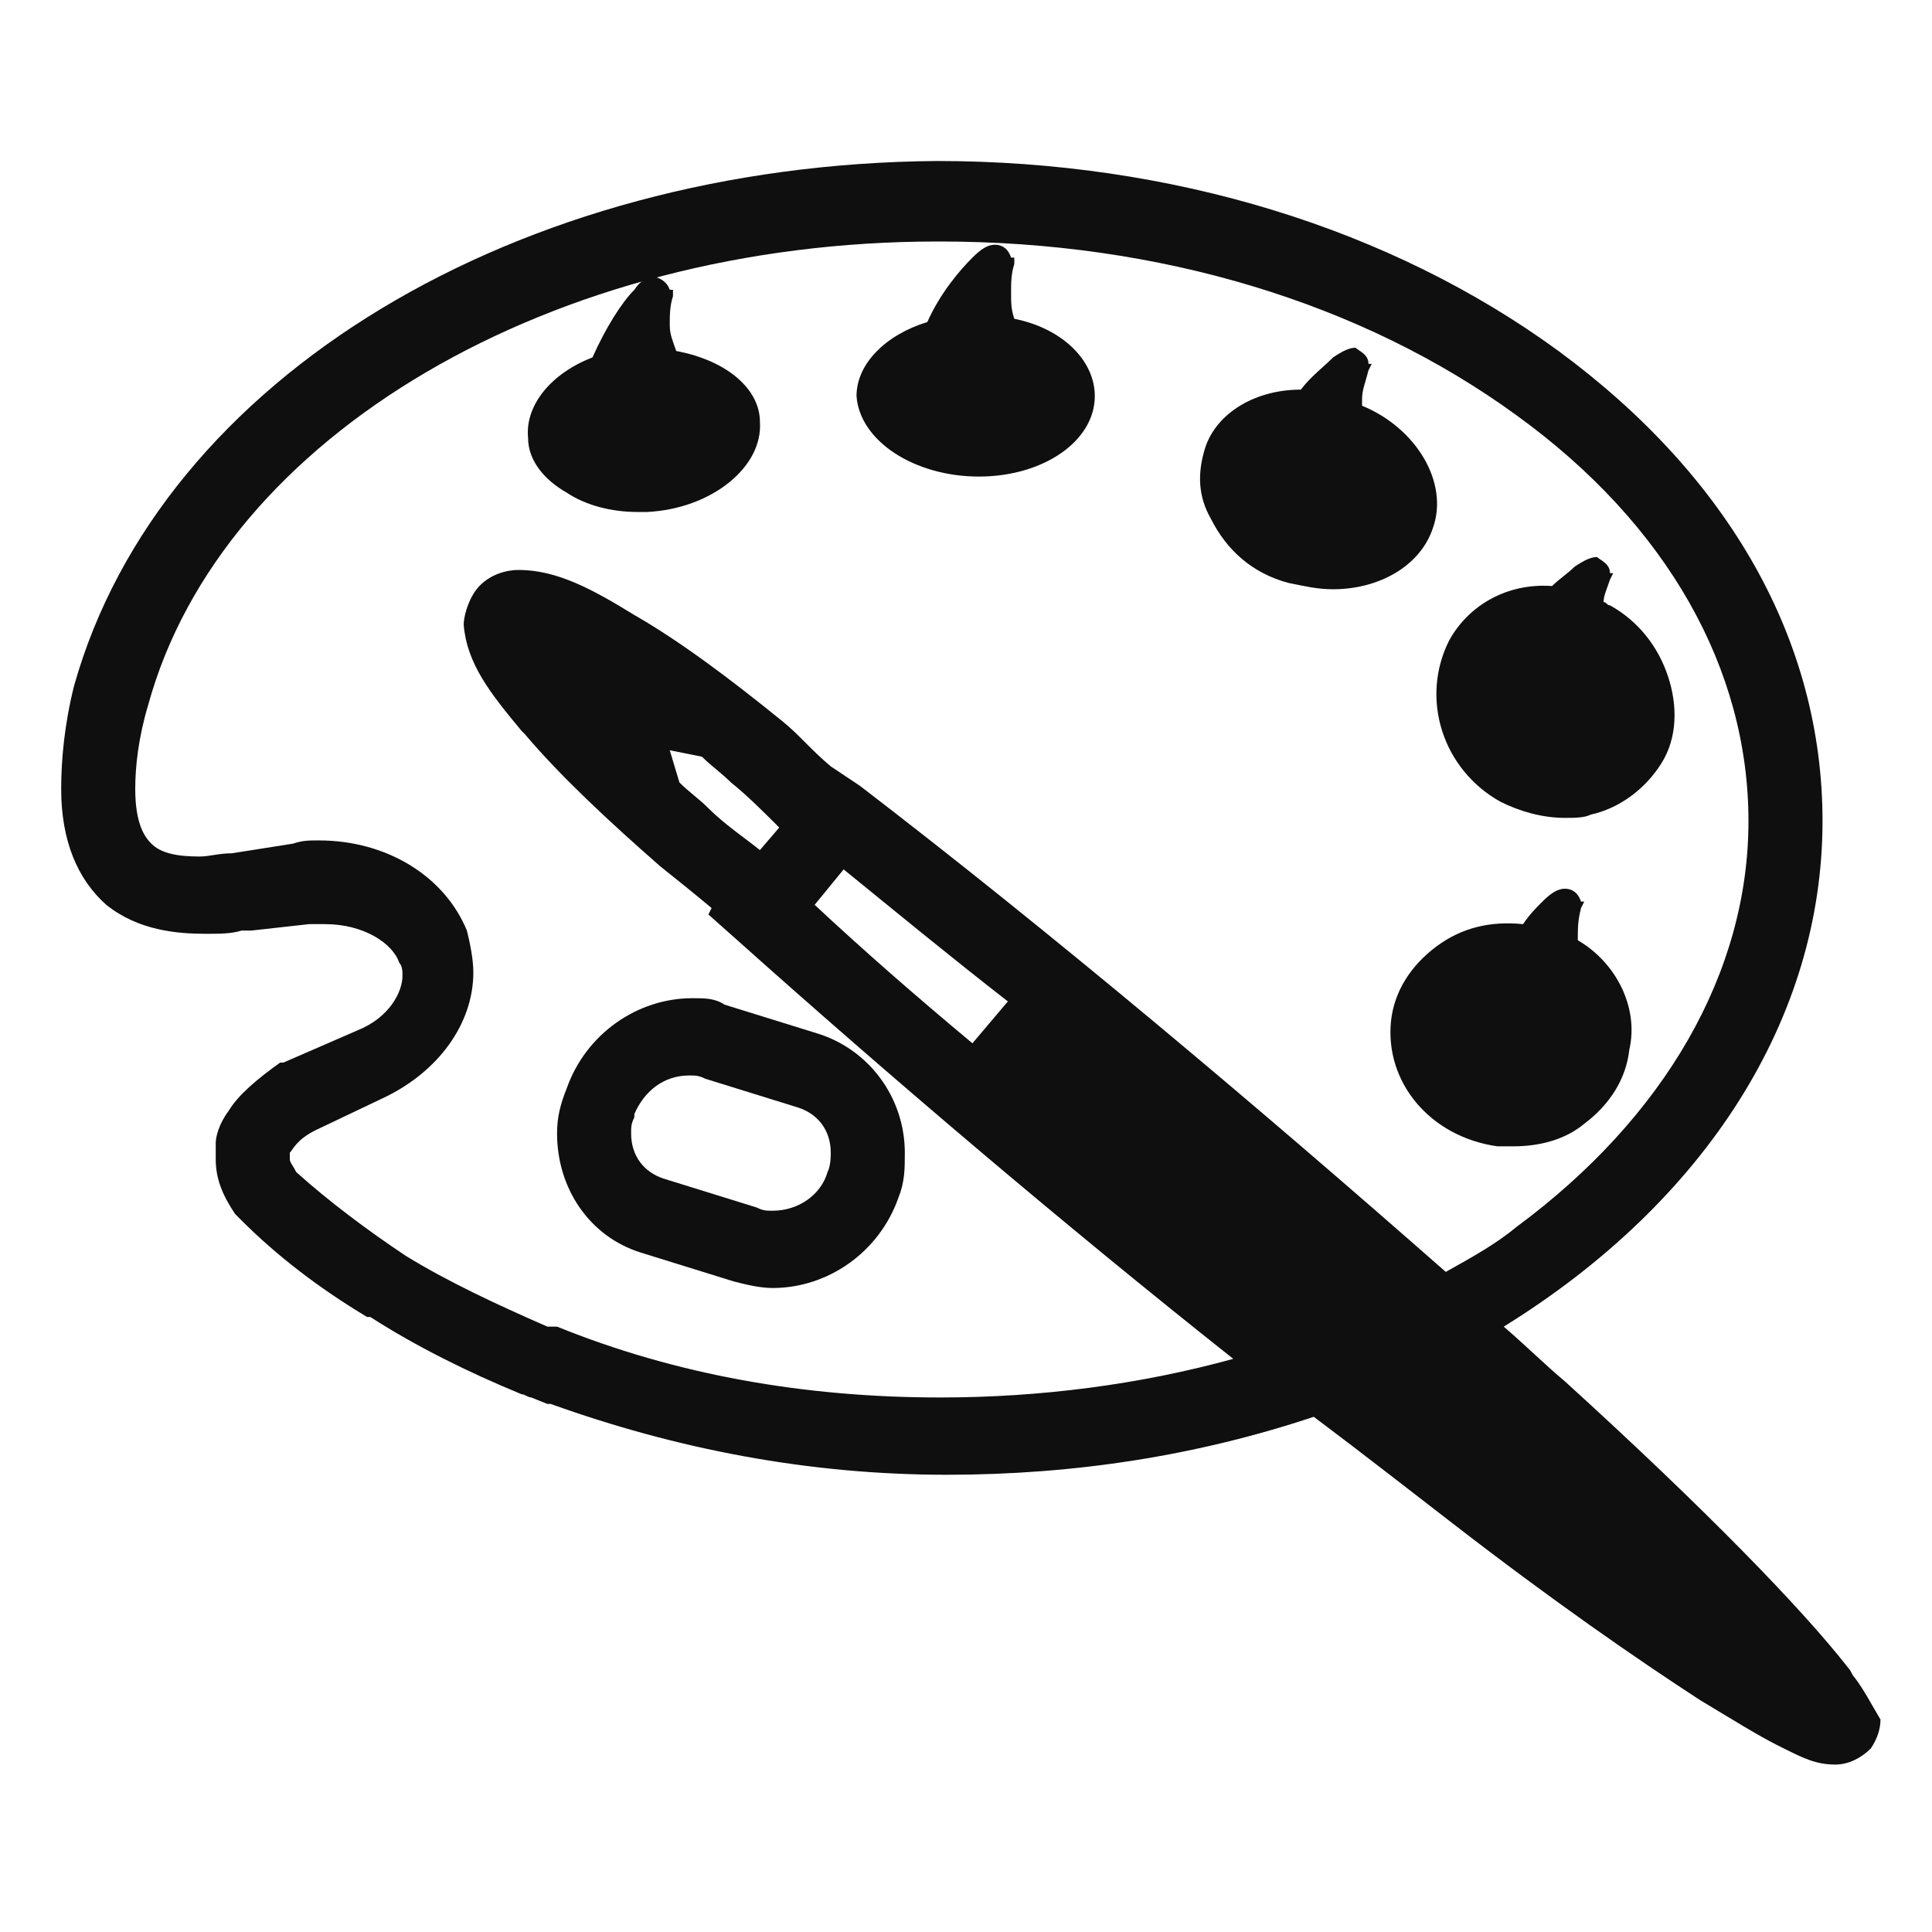 <?xml version="1.0" encoding="utf-8"?>
<!-- Generator: Adobe Illustrator 26.0.1, SVG Export Plug-In . SVG Version: 6.00 Build 0)  -->
<svg version="1.1" id="レイヤー_1" xmlns="http://www.w3.org/2000/svg" xmlns:xlink="http://www.w3.org/1999/xlink" x="0px"
	 y="0px" viewBox="0 0 60 60" style="enable-background:new 0 0 60 60;" xml:space="preserve">
<style type="text/css">
	.st0{fill:#0F0F0F;}
</style>
<g>
	<path class="st0" d="M19.9,38.9l2.9,0.9c0.4,0.1,0.8,0.2,1.2,0.2c1.7,0,3.3-1.1,3.9-2.8c0.2-0.5,0.2-0.9,0.2-1.4
		c0-1.7-1.1-3.2-2.7-3.7l-2.9-0.9C22.2,31,21.9,31,21.5,31c-1.7,0-3.3,1.1-3.9,2.8c-0.2,0.5-0.3,0.9-0.3,1.4
		C17.3,36.9,18.3,38.4,19.9,38.9z M18.6,34.2L18.6,34.2L18.6,34.2L18.6,34.2z M25.7,36.4c-0.2,0.7-0.9,1.2-1.7,1.2
		c-0.2,0-0.3,0-0.5-0.1l-2.9-0.9c-0.6-0.2-1-0.7-1-1.4c0-0.2,0-0.3,0.1-0.5l0-0.1c0.3-0.7,0.9-1.2,1.7-1.2c0.2,0,0.3,0,0.5,0.1
		l2.9,0.9c0.6,0.2,1,0.7,1,1.4C25.8,35.9,25.8,36.2,25.7,36.4z"/>
	<path class="st0" d="M46.6,24.9c0.6,0.3,1.3,0.5,2,0.5c0.3,0,0.6,0,0.8-0.1c0.9-0.2,1.7-0.8,2.2-1.6c0.5-0.8,0.5-1.8,0.2-2.7
		c-0.3-0.9-0.9-1.7-1.8-2.2c-0.1,0-0.1-0.1-0.2-0.1c0-0.2,0.1-0.4,0.2-0.7l0.1-0.2l-0.1,0c0-0.3-0.3-0.4-0.4-0.5
		c-0.2,0-0.4,0.1-0.7,0.3c-0.2,0.2-0.5,0.4-0.7,0.6c-1.4-0.1-2.6,0.6-3.2,1.7C44.1,21.7,44.8,23.9,46.6,24.9z"/>
	<path class="st0" d="M30.4,14.8c2,0,3.6-1.1,3.6-2.5c0-1.1-1-2.1-2.5-2.4c-0.1-0.3-0.1-0.5-0.1-0.8c0-0.3,0-0.6,0.1-0.9L31.5,8
		h-0.1c-0.1-0.3-0.3-0.4-0.5-0.4c-0.2,0-0.4,0.1-0.7,0.4c-0.4,0.4-1,1.1-1.4,2c-1.3,0.4-2.2,1.3-2.2,2.3
		C26.7,13.7,28.4,14.8,30.4,14.8z"/>
	<path class="st0" d="M57.6,52.1c-0.1-0.1-0.1-0.2-0.2-0.3l0,0C56,50,53,46.9,48.6,42.9c-0.6-0.5-1.2-1.1-1.9-1.7
		c6.3-3.9,9.9-9.6,9.9-15.7c0-5.6-2.9-10.7-8.2-14.6c-5.2-3.8-12-5.9-19.3-5.9C16.1,5.1,5,11.7,2.3,21.3c-0.3,1.2-0.4,2.3-0.4,3.2
		c0,1.6,0.5,2.8,1.4,3.6c1,0.8,2.2,0.9,3.1,0.9c0.4,0,0.8,0,1.1-0.1l0,0l0.1,0c0,0,0,0,0,0l0.2,0l0,0l1.8-0.2c0.2,0,0.3,0,0.5,0
		c1.2,0,2.1,0.6,2.3,1.2c0.1,0.1,0.1,0.3,0.1,0.4c0,0.5-0.4,1.3-1.4,1.7l-2.3,1l-0.1,0c-0.7,0.5-1.3,1-1.6,1.5
		c-0.3,0.4-0.4,0.8-0.4,1c0,0.2,0,0.3,0,0.5c0,0.6,0.2,1.1,0.6,1.7l0.1,0.1l0.1,0.1c1.1,1.1,2.4,2.1,3.9,3l0.1,0
		c1.4,0.9,3,1.7,4.7,2.4c0.1,0,0.2,0.1,0.3,0.1l0.5,0.2l0.1,0c3.9,1.4,8,2.2,12.3,2.2c4,0,7.8-0.6,11.4-1.8c1.6,1.2,3,2.3,4.3,3.3
		c3.1,2.4,5.7,4.2,7.7,5.5c1,0.6,1.8,1.1,2.4,1.4l0.2,0.1c0.6,0.3,1,0.5,1.6,0.5c0.4,0,0.8-0.2,1.1-0.5c0.2-0.3,0.3-0.6,0.3-0.9
		C58.1,52.9,57.9,52.5,57.6,52.1z M30.2,32.4c-1.8-1.5-3.4-2.9-4.9-4.3l0.9-1.1c1.6,1.3,3.3,2.7,5.1,4.1L30.2,32.4z M20.8,23.3
		l1,0.2c0.3,0.3,0.6,0.5,0.9,0.8c0.5,0.4,1,0.9,1.5,1.4l-0.6,0.7c-0.5-0.4-1.1-0.8-1.6-1.3c-0.3-0.3-0.6-0.5-0.9-0.8L20.8,23.3z
		 M25.8,23.8c-0.6-0.5-1-1-1.5-1.4c-1.6-1.3-3.2-2.5-4.6-3.3c-1.3-0.8-2.4-1.4-3.6-1.4c-0.3,0-0.9,0.1-1.3,0.6
		c-0.3,0.4-0.4,0.9-0.4,1.1c0.1,1.2,0.8,2.1,1.8,3.3l0.1,0.1c1.1,1.3,2.6,2.7,4.2,4.1c0.5,0.4,1,0.8,1.6,1.3l-0.1,0.2l0.9,0.8
		C27.6,33.4,33,38,38.3,42.2c-2.9,0.8-6,1.2-9.1,1.2c0,0,0,0,0,0c-4.2,0-8.2-0.7-11.9-2.2L17,41.2l0,0c-1.6-0.7-3.1-1.4-4.4-2.2l0,0
		c-1.2-0.8-2.4-1.7-3.4-2.6C9.1,36.2,9,36.1,9,36c0,0,0,0,0-0.1l0-0.1c0.1-0.1,0.2-0.4,0.8-0.7l2.1-1c1.7-0.8,2.8-2.3,2.8-3.9
		c0-0.4-0.1-0.9-0.2-1.3c-0.7-1.7-2.5-2.8-4.6-2.8c-0.3,0-0.5,0-0.8,0.1l-1.9,0.3c-0.4,0-0.7,0.1-1,0.1c-0.7,0-1.2-0.1-1.5-0.4
		c-0.2-0.2-0.5-0.6-0.5-1.7c0-0.7,0.1-1.6,0.4-2.6C6.9,13.5,17.2,7.5,29.1,7.5c0,0,0,0,0.1,0c6.8,0,13.1,1.9,17.9,5.4
		c4.7,3.4,7.2,7.9,7.2,12.6c0,4.7-2.6,9.2-7.2,12.6c-0.6,0.5-1.3,0.9-2.2,1.4C39.1,34.4,32.7,29,26.7,24.4L25.8,23.8L25.8,23.8z"/>
	<path class="st0" d="M40,18.1c0.5,0.1,0.9,0.2,1.4,0.2c1.4,0,2.7-0.7,3.1-1.9c0.5-1.4-0.5-3.1-2.2-3.8c0,0,0-0.1,0-0.2
		c0-0.3,0.1-0.5,0.2-0.9l0.1-0.2l-0.1,0c0-0.3-0.3-0.4-0.4-0.5c-0.2,0-0.4,0.1-0.7,0.3c-0.3,0.3-0.7,0.6-1,1c-1.5,0-2.7,0.8-3,1.9
		c-0.2,0.7-0.2,1.4,0.2,2.1C38.1,17.1,38.9,17.8,40,18.1z"/>
	<path class="st0" d="M21,10.9c-0.1-0.3-0.2-0.5-0.2-0.8c0-0.3,0-0.6,0.1-0.9l0-0.2l-0.1,0c-0.1-0.3-0.4-0.4-0.5-0.4
		c-0.2,0-0.4,0.1-0.6,0.4c-0.4,0.4-0.9,1.2-1.3,2.1c-1.3,0.5-2.1,1.5-2,2.5c0,0.7,0.5,1.3,1.2,1.7c0.6,0.4,1.4,0.6,2.2,0.6
		c0.1,0,0.2,0,0.3,0c2-0.1,3.6-1.4,3.5-2.8C23.6,12.1,22.6,11.2,21,10.9z"/>
	<path class="st0" d="M49,29.2C49,29.2,49,29.1,49,29.2c0-0.4,0-0.6,0.1-1l0.1-0.2h-0.1c-0.1-0.3-0.3-0.4-0.5-0.4
		c-0.2,0-0.4,0.1-0.7,0.4c-0.2,0.2-0.4,0.4-0.6,0.7c-1-0.1-1.9,0.1-2.7,0.7c-0.8,0.6-1.3,1.4-1.4,2.3c-0.2,1.9,1.2,3.6,3.3,3.9
		c0.2,0,0.4,0,0.5,0c0.8,0,1.6-0.2,2.2-0.7c0.8-0.6,1.3-1.4,1.4-2.3C50.9,31.3,50.2,29.9,49,29.2z"/>
</g>
</svg>
